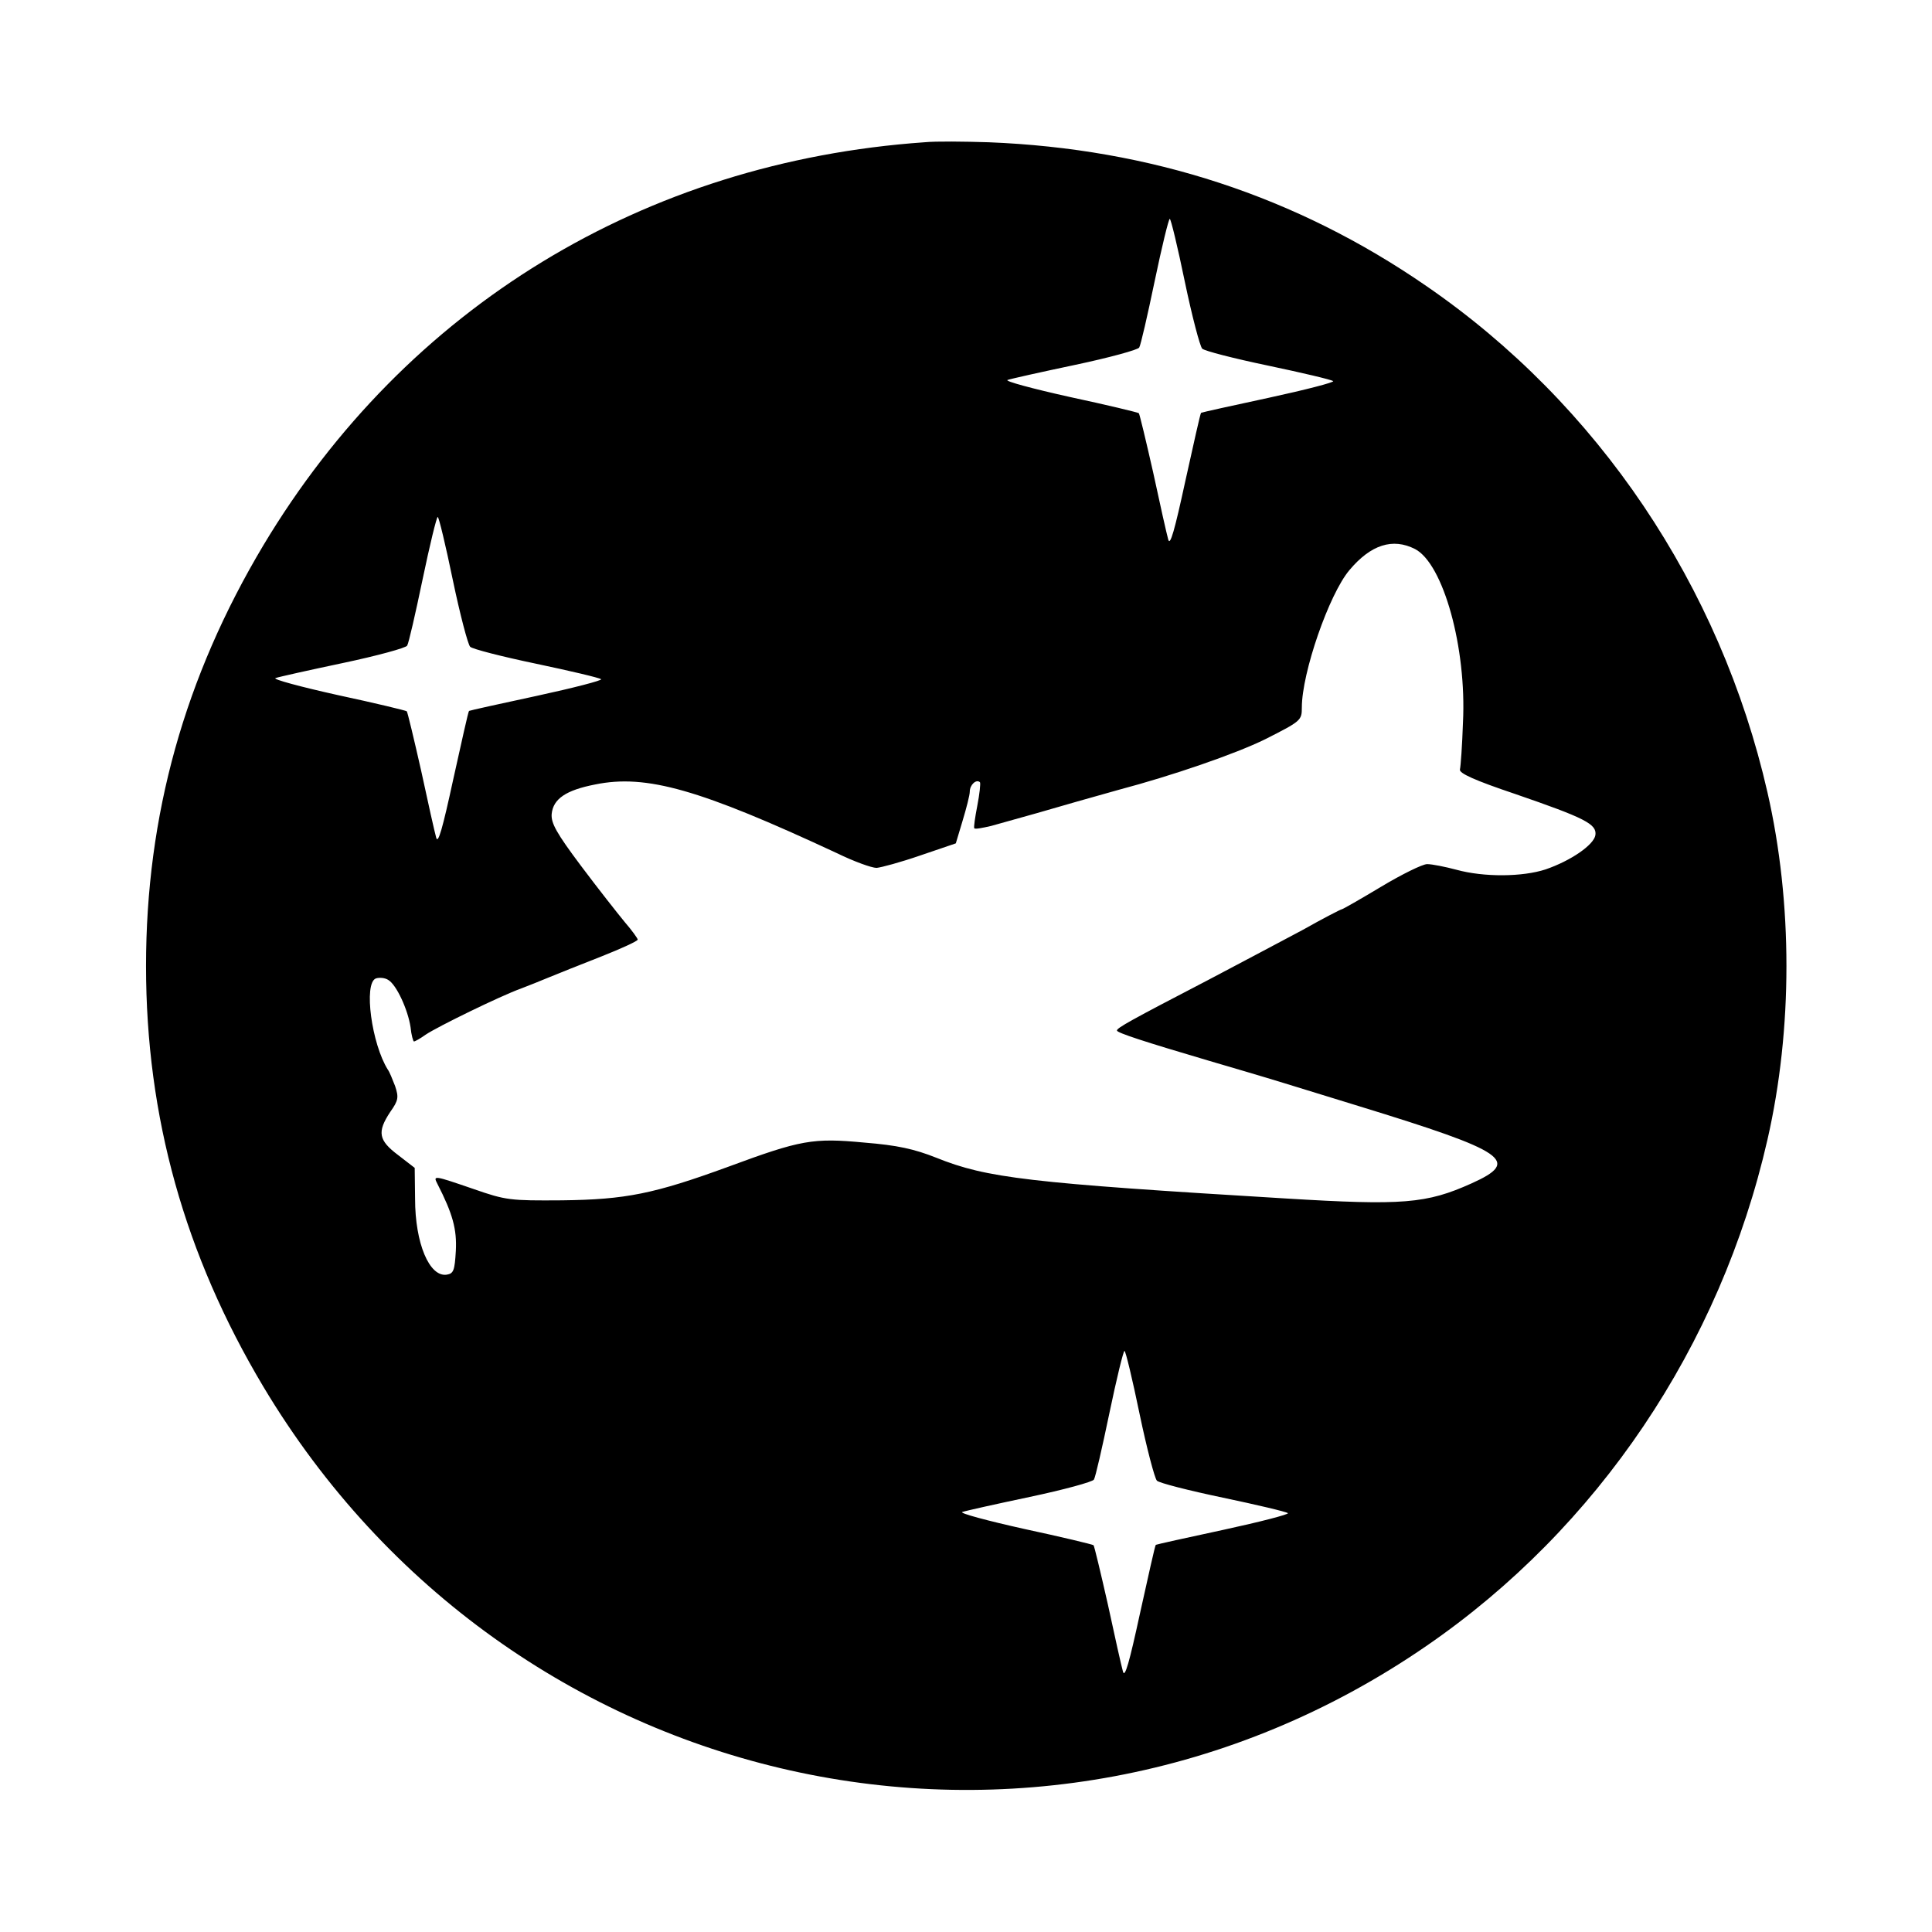 <?xml version="1.0" standalone="no"?>
<!DOCTYPE svg PUBLIC "-//W3C//DTD SVG 20010904//EN"
 "http://www.w3.org/TR/2001/REC-SVG-20010904/DTD/svg10.dtd">
<svg version="1.0" xmlns="http://www.w3.org/2000/svg"
 width="512pt" height="512pt" viewBox="0 0 512 512"
 preserveAspectRatio="xMidYMid meet">

<g transform="translate(0,512) scale(0.1,-0.1)"
fill="#000000" stroke="none">
<path d="M2450 4743 c-743 -52 -1374 -437 -1752 -1068 -209 -350 -311 -716
-311 -1115 0 -399 102 -765 311 -1115 649 -1085 2049 -1398 3082 -687 454 312
779 794 904 1342 67 293 67 627 0 920 -125 548 -450 1030 -904 1342 -345 238
-731 364 -1160 381 -63 2 -140 3 -170 0z m690 -370 c19 -91 40 -171 46 -177 6
-6 84 -26 175 -45 90 -19 167 -37 172 -41 4 -3 -73 -23 -170 -44 -98 -21 -179
-39 -180 -40 -2 -1 -20 -83 -42 -182 -28 -129 -40 -172 -45 -154 -4 14 -22 94
-40 178 -19 84 -36 155 -38 157 -2 2 -85 22 -183 43 -99 22 -173 42 -165 45 8
3 89 21 179 40 90 19 167 40 170 46 4 6 22 85 41 176 19 91 37 165 40 165 3 0
21 -75 40 -167z m-1940 -790 c19 -91 40 -171 46 -177 6 -6 84 -26 175 -45 90
-19 167 -37 172 -41 4 -3 -73 -23 -170 -44 -98 -21 -179 -39 -180 -40 -2 -1
-20 -83 -42 -182 -28 -129 -40 -172 -45 -154 -4 14 -22 94 -40 178 -19 84 -36
155 -38 157 -2 2 -85 22 -183 43 -99 22 -173 42 -165 45 8 3 89 21 179 40 90
19 167 40 170 46 4 6 22 85 41 176 19 91 37 165 40 165 3 0 21 -75 40 -167z
m2550 82 c75 -39 137 -262 127 -460 -2 -60 -6 -116 -8 -124 -3 -10 39 -29 146
-65 186 -64 217 -80 213 -109 -4 -26 -65 -68 -132 -91 -61 -20 -163 -21 -236
-1 -30 8 -65 15 -78 15 -12 0 -67 -27 -122 -60 -55 -33 -102 -60 -105 -60 -2
0 -49 -24 -102 -54 -54 -29 -168 -89 -253 -134 -204 -106 -240 -126 -240 -133
0 -6 74 -30 240 -79 58 -17 150 -44 205 -61 55 -17 143 -44 195 -60 394 -121
431 -146 300 -205 -120 -54 -182 -59 -494 -40 -681 41 -791 54 -925 108 -58
23 -103 33 -190 40 -137 13 -169 7 -361 -64 -197 -72 -272 -87 -441 -89 -137
-1 -148 0 -234 30 -105 36 -108 37 -96 14 41 -80 52 -121 49 -178 -3 -52 -6
-60 -24 -63 -46 -7 -84 83 -84 201 l-1 82 -44 34 c-52 39 -56 61 -21 114 22
31 23 39 13 69 -7 18 -15 38 -19 43 -43 68 -65 229 -32 242 9 3 24 2 33 -4 22
-13 52 -79 59 -125 2 -21 7 -38 9 -38 3 0 17 8 31 18 31 21 199 103 252 122
19 7 53 21 75 30 22 9 84 34 138 55 53 21 97 41 97 45 0 3 -15 24 -34 46 -19
23 -71 89 -116 149 -66 88 -80 114 -78 138 4 40 38 63 115 78 136 28 278 -13
641 -182 45 -22 92 -39 105 -39 12 1 64 15 116 33 l94 32 18 60 c10 33 19 68
19 77 0 18 17 34 27 25 2 -3 -1 -31 -7 -62 -6 -31 -10 -58 -8 -60 2 -3 22 1
44 6 105 29 146 41 229 65 50 14 99 28 110 31 140 37 309 95 388 134 95 48 97
50 97 84 0 92 72 300 126 364 57 68 115 86 174 56z m-730 -2292 c19 -91 40
-171 46 -177 6 -6 84 -26 175 -45 90 -19 167 -37 172 -41 4 -3 -73 -23 -170
-44 -98 -21 -179 -39 -180 -40 -2 -1 -20 -83 -42 -182 -28 -129 -40 -172 -45
-154 -4 14 -22 94 -40 178 -19 84 -36 155 -38 157 -2 2 -85 22 -183 43 -99 22
-173 42 -165 45 8 3 89 21 179 40 90 19 167 40 170 46 4 6 22 85 41 176 19 91
37 165 40 165 3 0 21 -75 40 -167z"/>
</g>
</svg>
